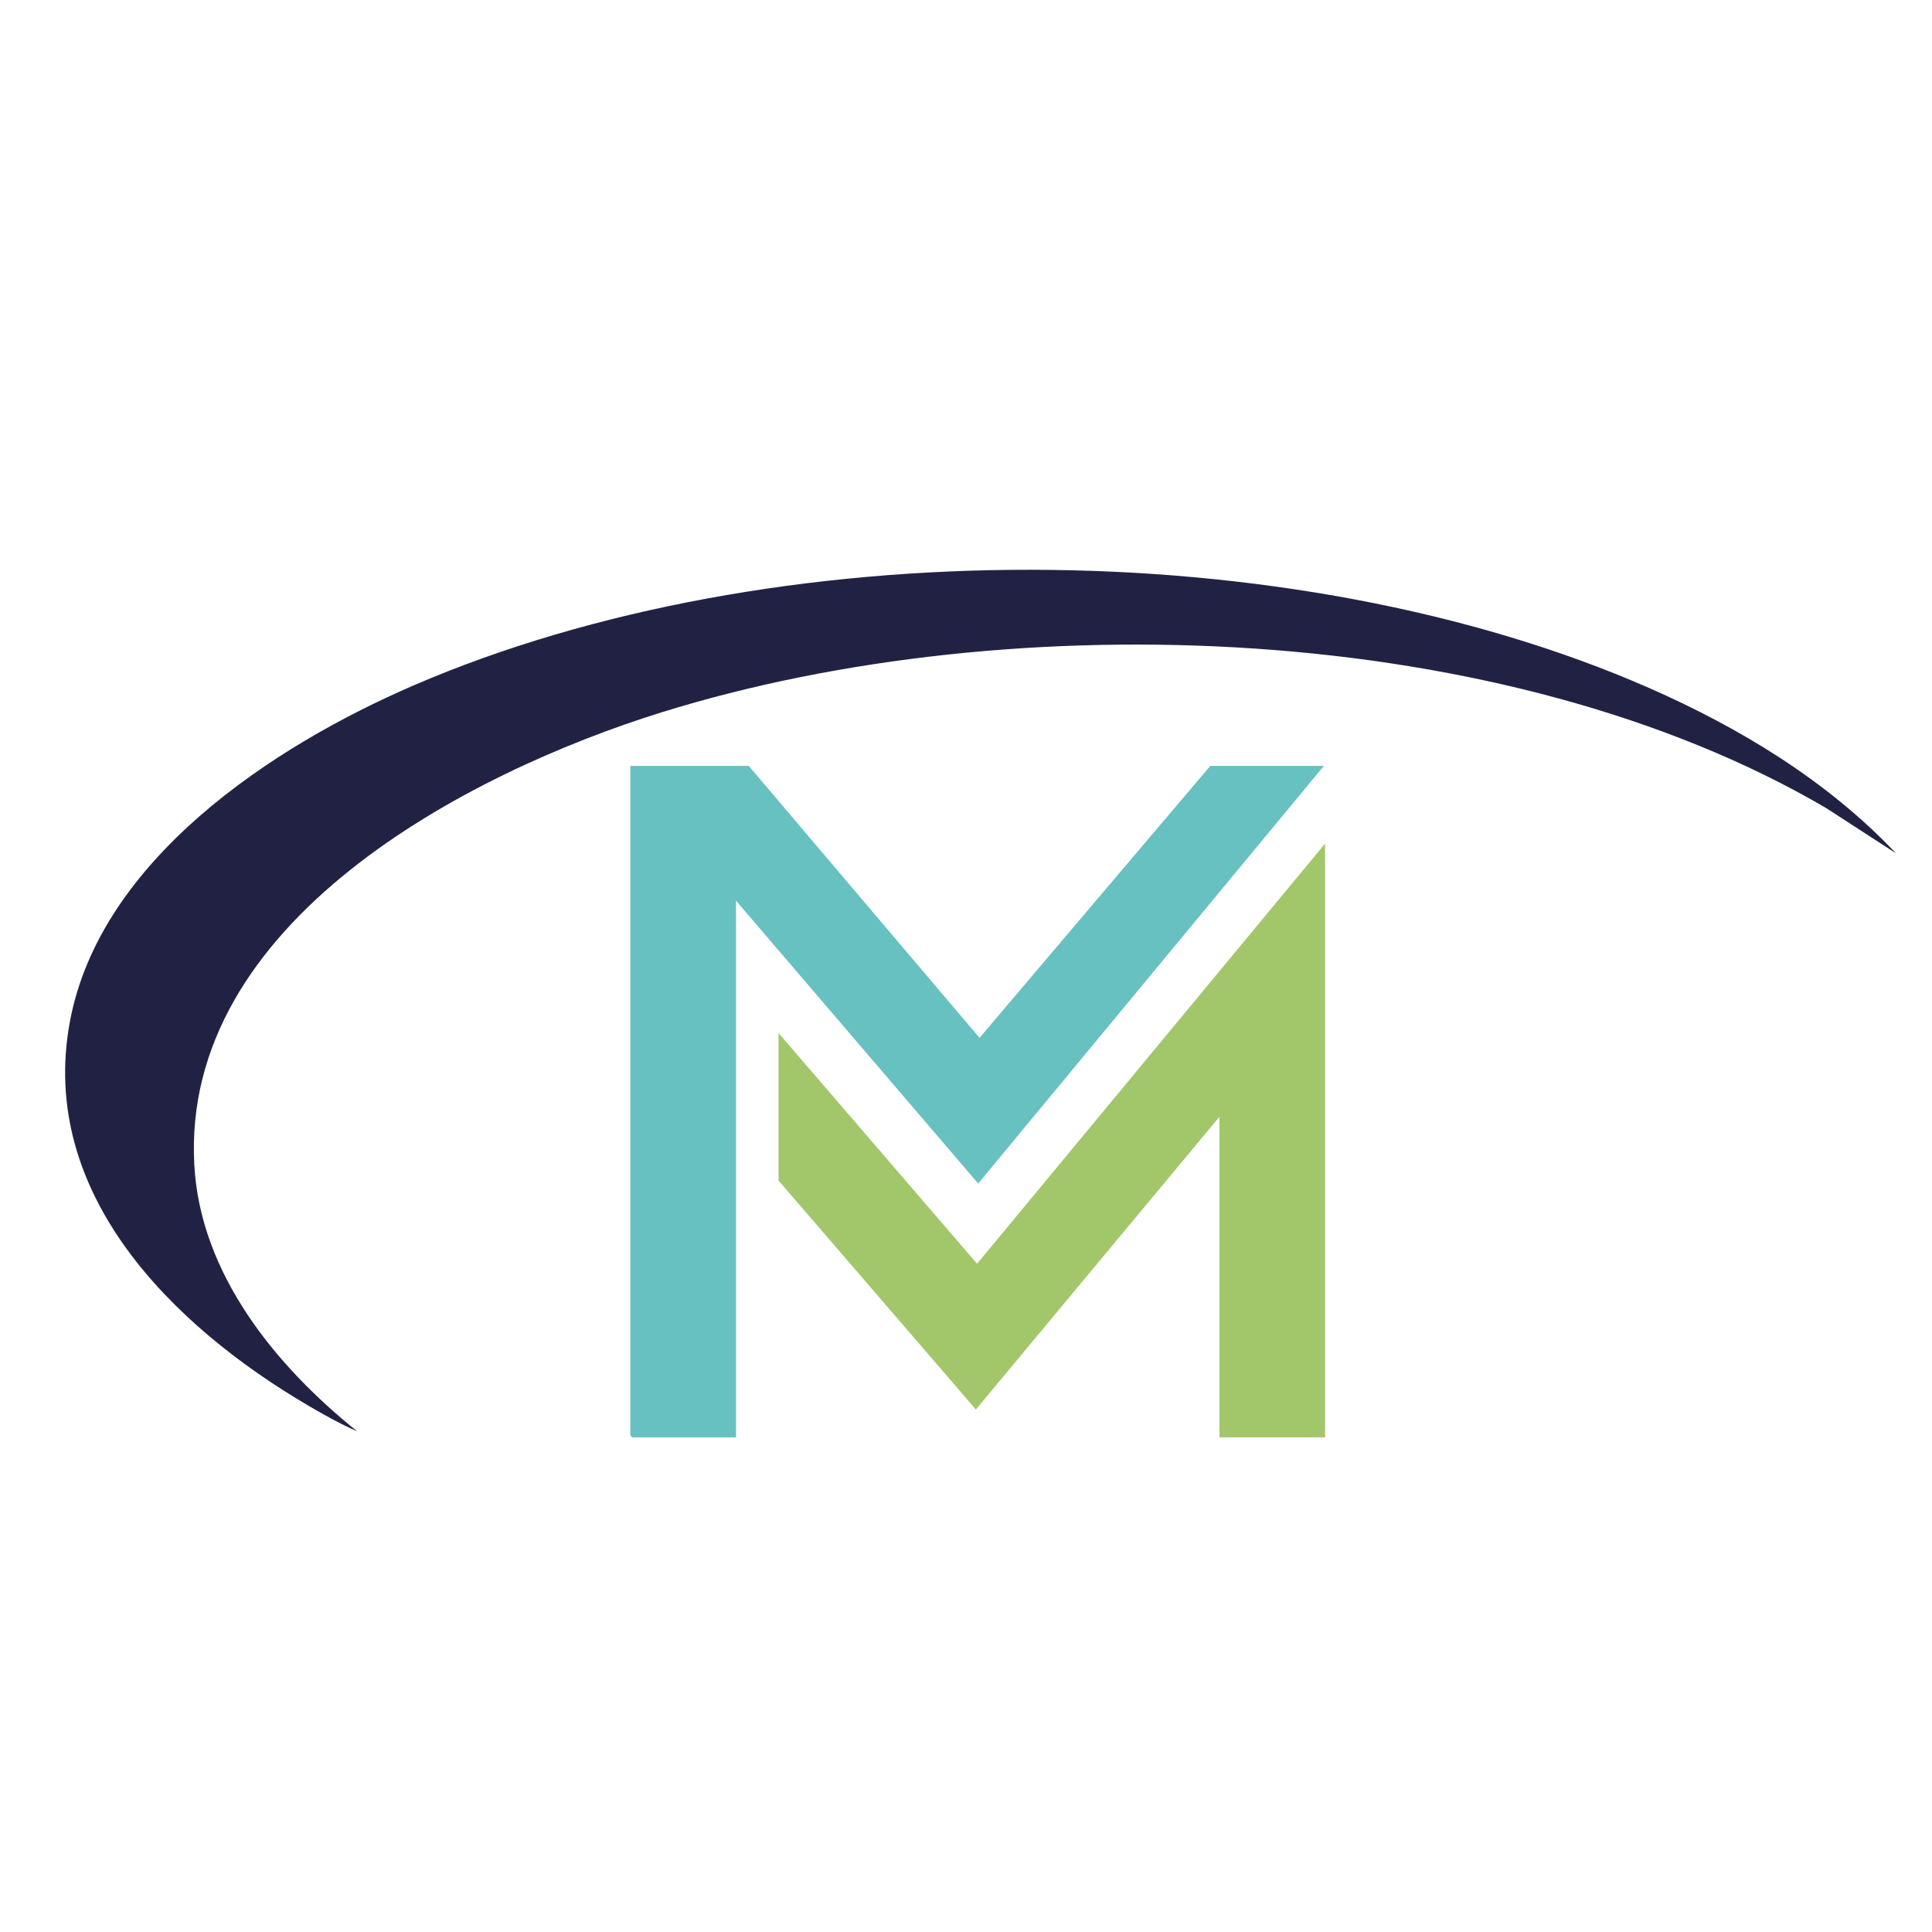 <svg xmlns="http://www.w3.org/2000/svg" viewBox="0 0 512 512"><defs><style>      .cls-1 {        fill: #212243;      }      .cls-2 {        fill: #67c1c0;      }      .cls-3 {        fill: #a2c76a;      }    </style></defs><g><g id="Laag_1"><g><path class="cls-1" d="M502.44,226.13l-18.45-11.96c-85.2-49.96-215.57-54.31-308.49-25.45-52.09,16.18-127.5,55.71-124.01,119.96,1.57,28.94,21.57,53.3,43.14,70.62-4.46-1.94-8.77-4.35-12.97-6.82-35.77-20.99-71.58-56.03-63.16-101.63,7.94-42.97,53.75-73.08,91.04-89.18,95.02-41.05,232.64-40.96,327.46.64,24.06,10.56,47.33,24.64,65.44,43.82Z"></path><polygon class="cls-2" points="350.84 202.97 259.23 313.65 195.05 238.69 195.05 380.92 167.53 380.92 167.05 380.43 167.05 202.97 198.43 202.97 259.59 275.04 320.74 202.97 350.84 202.97"></polygon><polygon class="cls-3" points="351.16 380.92 323.16 380.92 323.16 295.97 258.62 373.53 206.32 312.86 206.32 273.76 258.94 334.9 351.16 223.56 351.16 380.92"></polygon></g></g></g></svg>